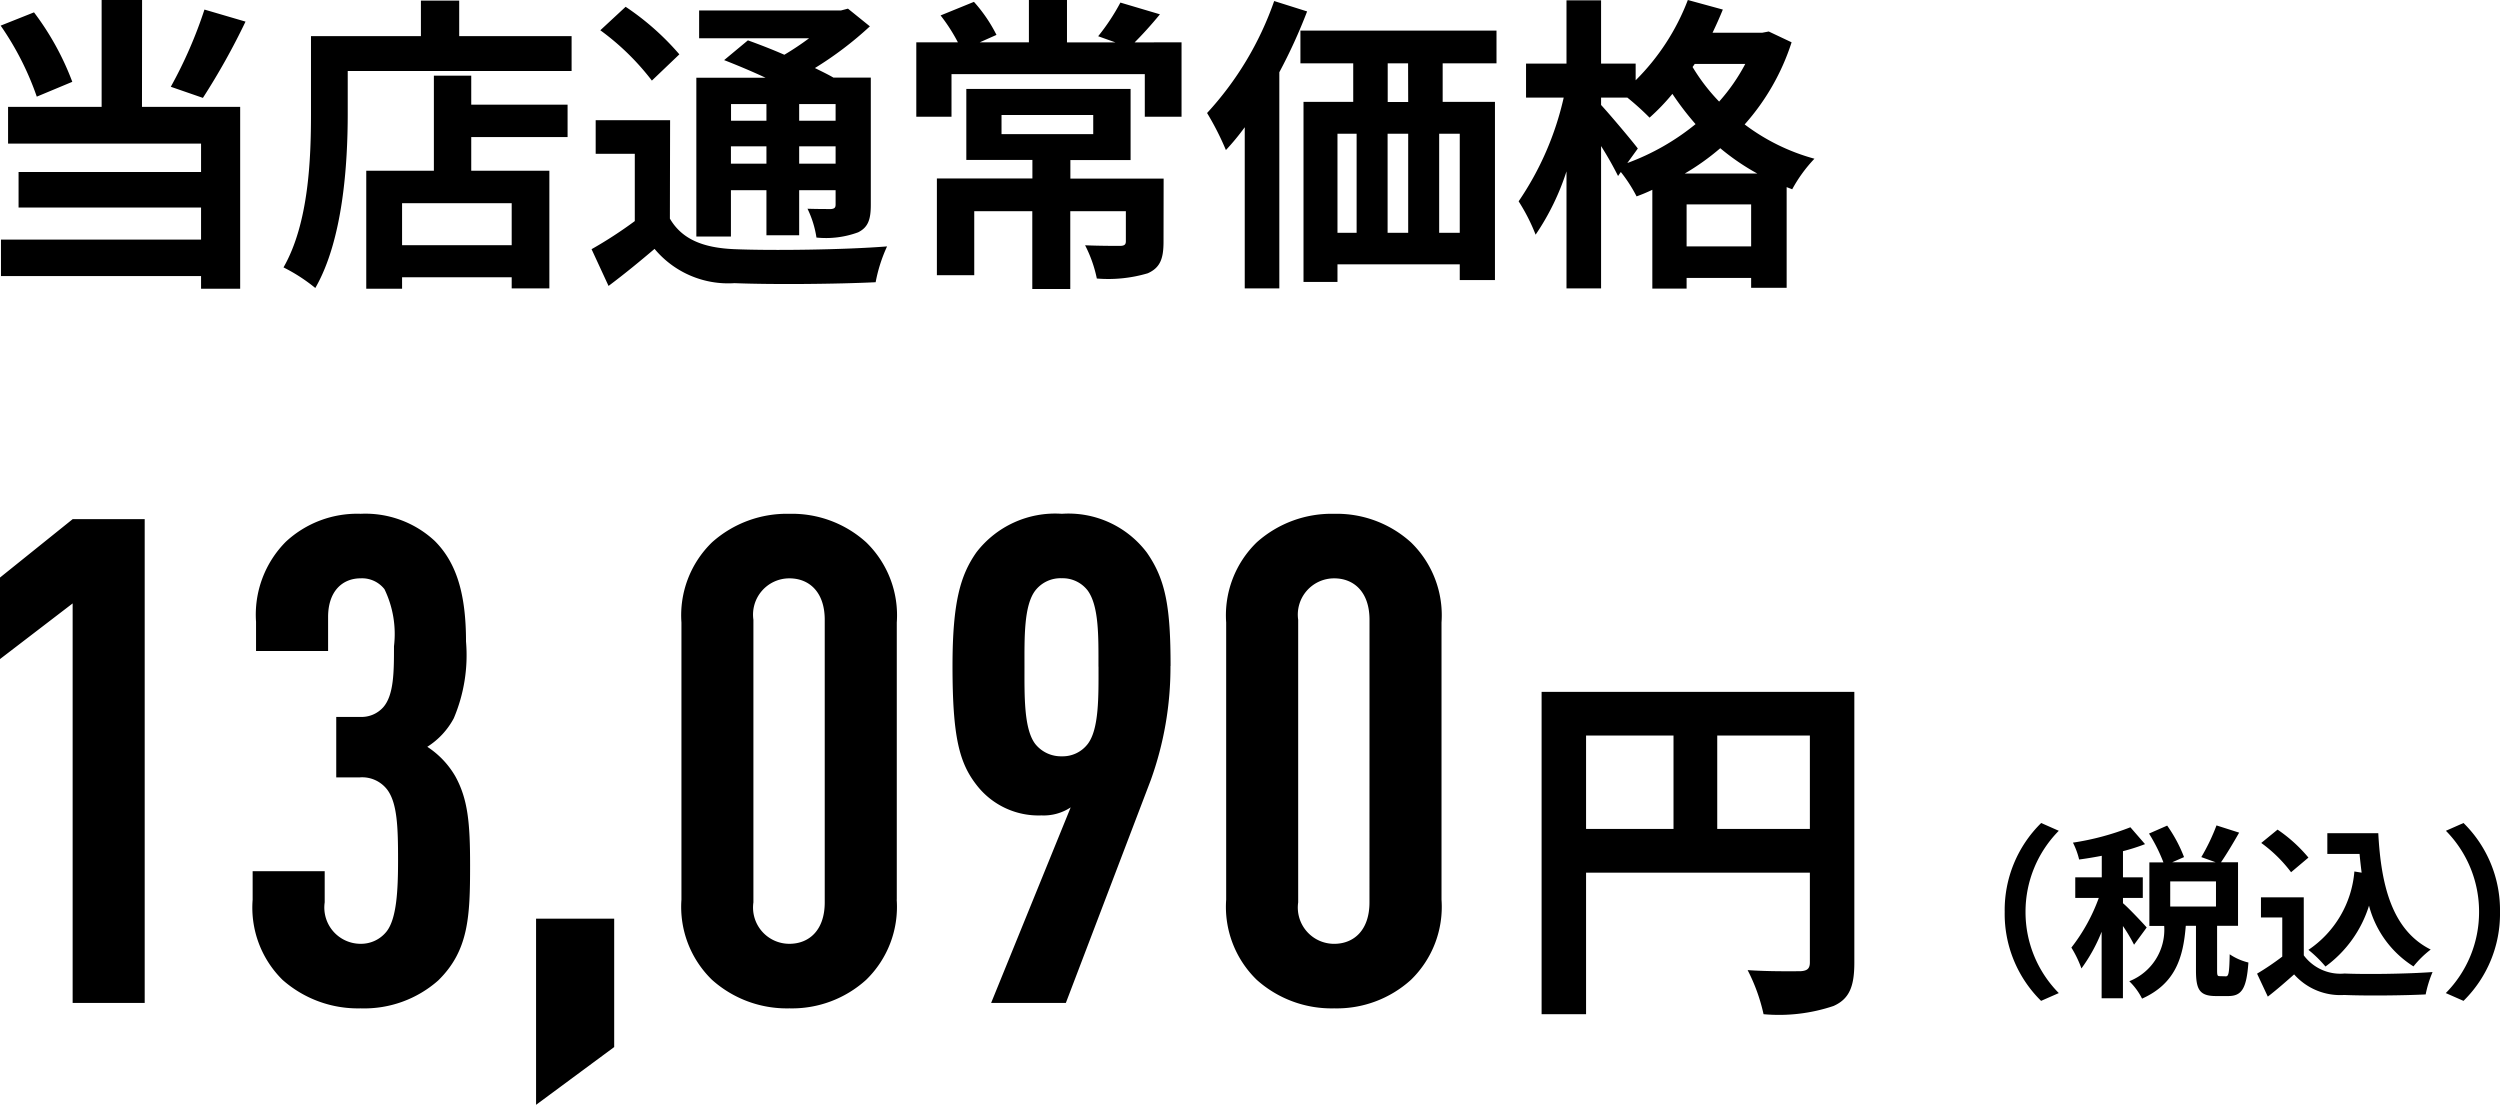 <svg xmlns="http://www.w3.org/2000/svg" width="121.445" height="53.67" viewBox="0 0 121.445 53.67">
  <g id="グループ_7739" data-name="グループ 7739" transform="translate(-1184.338 -1724.334)">
    <path id="パス_28243" data-name="パス 28243" d="M-78.48-12.255a21.487,21.487,0,0,1-1.635,3.75l1.56.54a33.8,33.8,0,0,0,2.07-3.705Zm-6.42,3.51a13.368,13.368,0,0,0-1.86-3.375l-1.62.645a14.148,14.148,0,0,1,1.755,3.45Zm3.39-3.975h-1.965v5.19H-88.02v1.785h9.375v1.38H-87.51V-2.64h8.865v1.56h-9.72V.69h9.72v.615h1.9V-7.53h-4.77ZM-63.555-.81H-68.88V-2.85h5.325ZM-65.52-9.045h-1.815v4.62H-70.62v5.73h1.74V.75h5.325v.54h1.83V-4.425H-65.52V-6.06h4.68V-7.635h-4.68Zm-.585-1.92V-12.69h-1.86v1.725h-5.34v3.78c0,2.16-.105,5.31-1.335,7.455a8.285,8.285,0,0,1,1.545,1c1.35-2.34,1.575-6.045,1.575-8.46V-9.27h10.875v-1.695Zm14.925,3.3v.81H-52.9v-.81Zm3.36.81h-1.77v-.81h1.77ZM-49.59-4.77v-.84h1.77v.84Zm-3.315,0v-.84h1.725v.84Zm0,1.29h1.725v2.19h1.59V-3.48h1.77v.69c0,.15-.045.21-.225.225-.15,0-.675,0-1.14-.015a4.877,4.877,0,0,1,.435,1.4,4.514,4.514,0,0,0,2.025-.255c.48-.24.615-.615.615-1.335v-6.18h-1.815c-.255-.15-.57-.3-.9-.465a17.073,17.073,0,0,0,2.67-2.025L-47.22-12.3l-.345.09H-54.45v1.35h5.34a13.859,13.859,0,0,1-1.2.8c-.615-.27-1.245-.51-1.77-.7l-1.155.96c.615.24,1.335.54,2.01.855h-3.36V-1.23h1.68Zm-2.505-6.6a12.848,12.848,0,0,0-2.61-2.31l-1.23,1.14a12.176,12.176,0,0,1,2.505,2.445Zm-.45,3.2h-3.615V-5.25h1.9v3.27a20.647,20.647,0,0,1-2.1,1.365l.825,1.785c.84-.63,1.545-1.215,2.235-1.8a4.653,4.653,0,0,0,3.885,1.665c1.83.075,5.01.045,6.855-.045a7.371,7.371,0,0,1,.555-1.74c-2.055.165-5.61.21-7.4.135-1.53-.06-2.565-.48-3.15-1.485Zm16.1-.255h4.455v.93h-4.455Zm7.875,3.09h-4.53v-.9h2.925V-8.4h-7.98v3.45h3.21v.9H-42.9v4.7h1.815V-2.46h2.82V1.32h1.845V-2.46h2.7V-1c0,.165-.075.225-.3.225-.21,0-1.005,0-1.68-.03A6.314,6.314,0,0,1-35.13.81,6.747,6.747,0,0,0-32.655.555c.6-.27.765-.705.765-1.53Zm-1.41-6.615c.375-.375.8-.84,1.23-1.365l-1.92-.57a10.267,10.267,0,0,1-1.08,1.635l.84.3h-2.355V-12.72H-38.43v2.055h-2.385l.81-.36A7.279,7.279,0,0,0-41.1-12.63l-1.62.66a8.421,8.421,0,0,1,.84,1.305H-43.9V-7.05h1.71V-9.12h9.39v2.07h1.785v-3.615Zm6.78-2.01A15.572,15.572,0,0,1-29.775-7.23a13.577,13.577,0,0,1,.915,1.8,11.639,11.639,0,0,0,.915-1.11V1.29h1.68V-9.21a26.035,26.035,0,0,0,1.35-2.955Zm6.51,4.905H-21V-9.645h.99ZM-17.5-1.41h-1V-6.225h1Zm-5.94-4.815h.93V-1.41h-.93Zm3.435,0V-1.41h-1V-6.225Zm4.29-3.42v-1.59h-9.525v1.59h2.565V-7.77h-2.415V.975h1.65V.12h5.94V.885h1.71V-7.77H-18.33V-9.645ZM-6.57-4.29A11.619,11.619,0,0,0-4.845-5.52a11.18,11.18,0,0,0,1.8,1.23Zm.09,3.54V-2.79h3.135V-.75ZM-8.85-5.505c-.255-.345-1.38-1.68-1.785-2.115v-.36H-9.36a12.763,12.763,0,0,1,1.08.975A10.241,10.241,0,0,0-7.17-8.16,14.184,14.184,0,0,0-6.045-6.69,11.522,11.522,0,0,1-9.36-4.8Zm5.22-4.11A9.091,9.091,0,0,1-4.9-7.785a9.308,9.308,0,0,1-1.29-1.68l.105-.15Zm1.14-1.575-.315.06H-5.22q.27-.562.5-1.125l-1.7-.465a11.036,11.036,0,0,1-2.535,3.9v-.81h-1.68v-3.075h-1.68V-9.63H-14.28v1.65h1.83a14.62,14.62,0,0,1-2.19,5.04,9.143,9.143,0,0,1,.825,1.62,11.987,11.987,0,0,0,1.5-3.075V1.29h1.68V-5.625A16.378,16.378,0,0,1-9.81-4.17l.135-.195A7.16,7.16,0,0,1-8.91-3.18,8.229,8.229,0,0,0-8.145-3.5v4.8H-6.48V.78h3.135v.48H-1.62V-3.63l.27.105A6.963,6.963,0,0,1-.27-5.01,9.948,9.948,0,0,1-3.66-6.675a11.112,11.112,0,0,0,2.28-3.99Z" transform="translate(1272.75 1737.054)"/>
    <path id="パス_28246" data-name="パス 28246" d="M-28.26.9-27.4.522A5.591,5.591,0,0,1-29.016-3.42,5.591,5.591,0,0,1-27.4-7.362l-.855-.378a5.931,5.931,0,0,0-1.773,4.32A5.931,5.931,0,0,0-28.26.9Zm5.13-3.564c-.171-.2-.909-.981-1.152-1.179V-4.1h.963v-1h-.963V-6.372a9.384,9.384,0,0,0,1.071-.342l-.711-.819a12.865,12.865,0,0,1-2.79.747,3.71,3.71,0,0,1,.3.819c.351-.045.72-.108,1.1-.18V-5.1H-26.6v1h1.143a8.8,8.8,0,0,1-1.332,2.412A5.313,5.313,0,0,1-26.3-.675a8,8,0,0,0,.981-1.782V.774h1.035v-3.51a7.886,7.886,0,0,1,.54.909Zm3.366-1.017h-2.223V-4.905h2.223ZM-19.575-.3c-.117,0-.135-.027-.135-.3V-2.745h1.017V-5.832h-.828c.261-.378.585-.918.882-1.44l-1.1-.351a9.671,9.671,0,0,1-.738,1.539l.7.252h-2.115l.576-.252a6.911,6.911,0,0,0-.819-1.53l-.882.387a8.1,8.1,0,0,1,.7,1.4H-23v3.087h.72A2.687,2.687,0,0,1-23.976-.054a3.106,3.106,0,0,1,.621.846c1.62-.729,2-1.989,2.124-3.537h.495v2.16c0,.936.171,1.251.972,1.251h.594c.648,0,.891-.342.981-1.629a2.778,2.778,0,0,1-.909-.4c-.018.936-.054,1.071-.189,1.071Zm6.534-5.085a5.088,5.088,0,0,1-2.232,3.807,5.907,5.907,0,0,1,.828.81A5.779,5.779,0,0,0-12.33-3.726,4.97,4.97,0,0,0-10.17-.774a4.8,4.8,0,0,1,.837-.819c-1.872-.936-2.412-3.1-2.547-5.652h-2.475v1.008h1.566c.027.306.063.612.1.909Zm-2.232-.675a7.207,7.207,0,0,0-1.5-1.359l-.792.648a6.811,6.811,0,0,1,1.449,1.422ZM-15.5-4.131h-2.079v.981h1.035v1.9a12.768,12.768,0,0,1-1.224.828l.522,1.116c.486-.378.882-.729,1.278-1.08a2.994,2.994,0,0,0,2.43,1c1.071.045,2.88.027,3.96-.027A5.605,5.605,0,0,1-9.243-.5c-1.2.09-3.222.117-4.275.072a2.214,2.214,0,0,1-1.98-.882ZM-7.74-7.74l-.855.378A5.591,5.591,0,0,1-6.984-3.42,5.591,5.591,0,0,1-8.6.522L-7.74.9A5.931,5.931,0,0,0-5.967-3.42,5.931,5.931,0,0,0-7.74-7.74Z" transform="translate(1311.75 1772.054)"/>
    <path id="パス_28249" data-name="パス 28249" d="M-64.383,0V-23.5h-3.5l-3.531,2.838v3.96l3.531-2.706V0Zm15.807-6.7c0-2.013-.1-3.2-.726-4.323a4.257,4.257,0,0,0-1.353-1.419,3.694,3.694,0,0,0,1.287-1.386,7.844,7.844,0,0,0,.594-3.729c0-2.31-.462-3.828-1.518-4.884a4.942,4.942,0,0,0-3.6-1.32,5.093,5.093,0,0,0-3.63,1.353,5.024,5.024,0,0,0-1.452,3.894v1.419h3.5v-1.65c0-1.254.693-1.881,1.584-1.881a1.384,1.384,0,0,1,1.155.528,5,5,0,0,1,.462,2.772c0,1.221,0,2.376-.528,2.97a1.417,1.417,0,0,1-1.122.462h-1.155v2.937h1.155a1.533,1.533,0,0,1,1.32.594c.495.66.528,1.848.528,3.432,0,1.452-.066,2.838-.561,3.465a1.582,1.582,0,0,1-1.254.594,1.762,1.762,0,0,1-1.749-2.013V-6.4h-3.5v1.386a4.927,4.927,0,0,0,1.452,3.894A5.529,5.529,0,0,0-53.889.264a5.422,5.422,0,0,0,3.762-1.353C-48.642-2.541-48.576-4.191-48.576-6.7Zm7,8.844V-4.092h-3.795V4.95Zm13.728-7.161V-18.48a4.939,4.939,0,0,0-1.485-3.894,5.362,5.362,0,0,0-3.729-1.386,5.445,5.445,0,0,0-3.762,1.386,4.939,4.939,0,0,0-1.485,3.894V-5.016a4.939,4.939,0,0,0,1.485,3.894A5.445,5.445,0,0,0-33.066.264a5.362,5.362,0,0,0,3.729-1.386A4.939,4.939,0,0,0-27.852-5.016Zm-3.5.132c0,1.353-.759,2.013-1.716,2.013a1.762,1.762,0,0,1-1.749-2.013V-18.612a1.762,1.762,0,0,1,1.749-2.013c.957,0,1.716.66,1.716,2.013Zm16.8-11.484c0-2.838-.231-4.191-1.155-5.511a4.771,4.771,0,0,0-4.125-1.881,4.823,4.823,0,0,0-4.158,1.881c-.759,1.089-1.155,2.376-1.155,5.511,0,3.465.33,4.719,1.188,5.808a3.8,3.8,0,0,0,3.135,1.452A2.372,2.372,0,0,0-19.4-9.5L-23.265,0h3.63l4.125-10.824A16.191,16.191,0,0,0-14.553-16.368Zm-3.5.033c0,1.419.033,3.036-.528,3.762a1.533,1.533,0,0,1-1.254.594,1.6,1.6,0,0,1-1.287-.594c-.561-.726-.528-2.343-.528-3.762s-.033-2.97.528-3.7a1.552,1.552,0,0,1,1.287-.594,1.533,1.533,0,0,1,1.254.594C-18.018-19.272-18.051-17.754-18.051-16.335ZM-1.386-5.016V-18.48a4.939,4.939,0,0,0-1.485-3.894A5.362,5.362,0,0,0-6.6-23.76a5.445,5.445,0,0,0-3.762,1.386,4.939,4.939,0,0,0-1.485,3.894V-5.016a4.939,4.939,0,0,0,1.485,3.894A5.445,5.445,0,0,0-6.6.264,5.362,5.362,0,0,0-2.871-1.122,4.939,4.939,0,0,0-1.386-5.016Zm-3.5.132c0,1.353-.759,2.013-1.716,2.013A1.762,1.762,0,0,1-8.349-4.884V-18.612A1.762,1.762,0,0,1-6.6-20.625c.957,0,1.716.66,1.716,2.013Z" transform="translate(1255.75 1773.054)"/>
    <path id="パス_28255" data-name="パス 28255" d="M-7.992-7.452v-4.536h4.5v4.536Zm-6.372-4.536h4.248v4.536h-4.248Zm13.032-2.124H-16.524V1.548h2.16V-5.328H-3.492V-.972c0,.306-.126.414-.468.432-.36,0-1.53.018-2.556-.054a8.749,8.749,0,0,1,.774,2.142,8.316,8.316,0,0,0,3.4-.4C-1.584.81-1.332.216-1.332-.954Z" transform="translate(1275.75 1772.054)"/>
  </g>
</svg>

